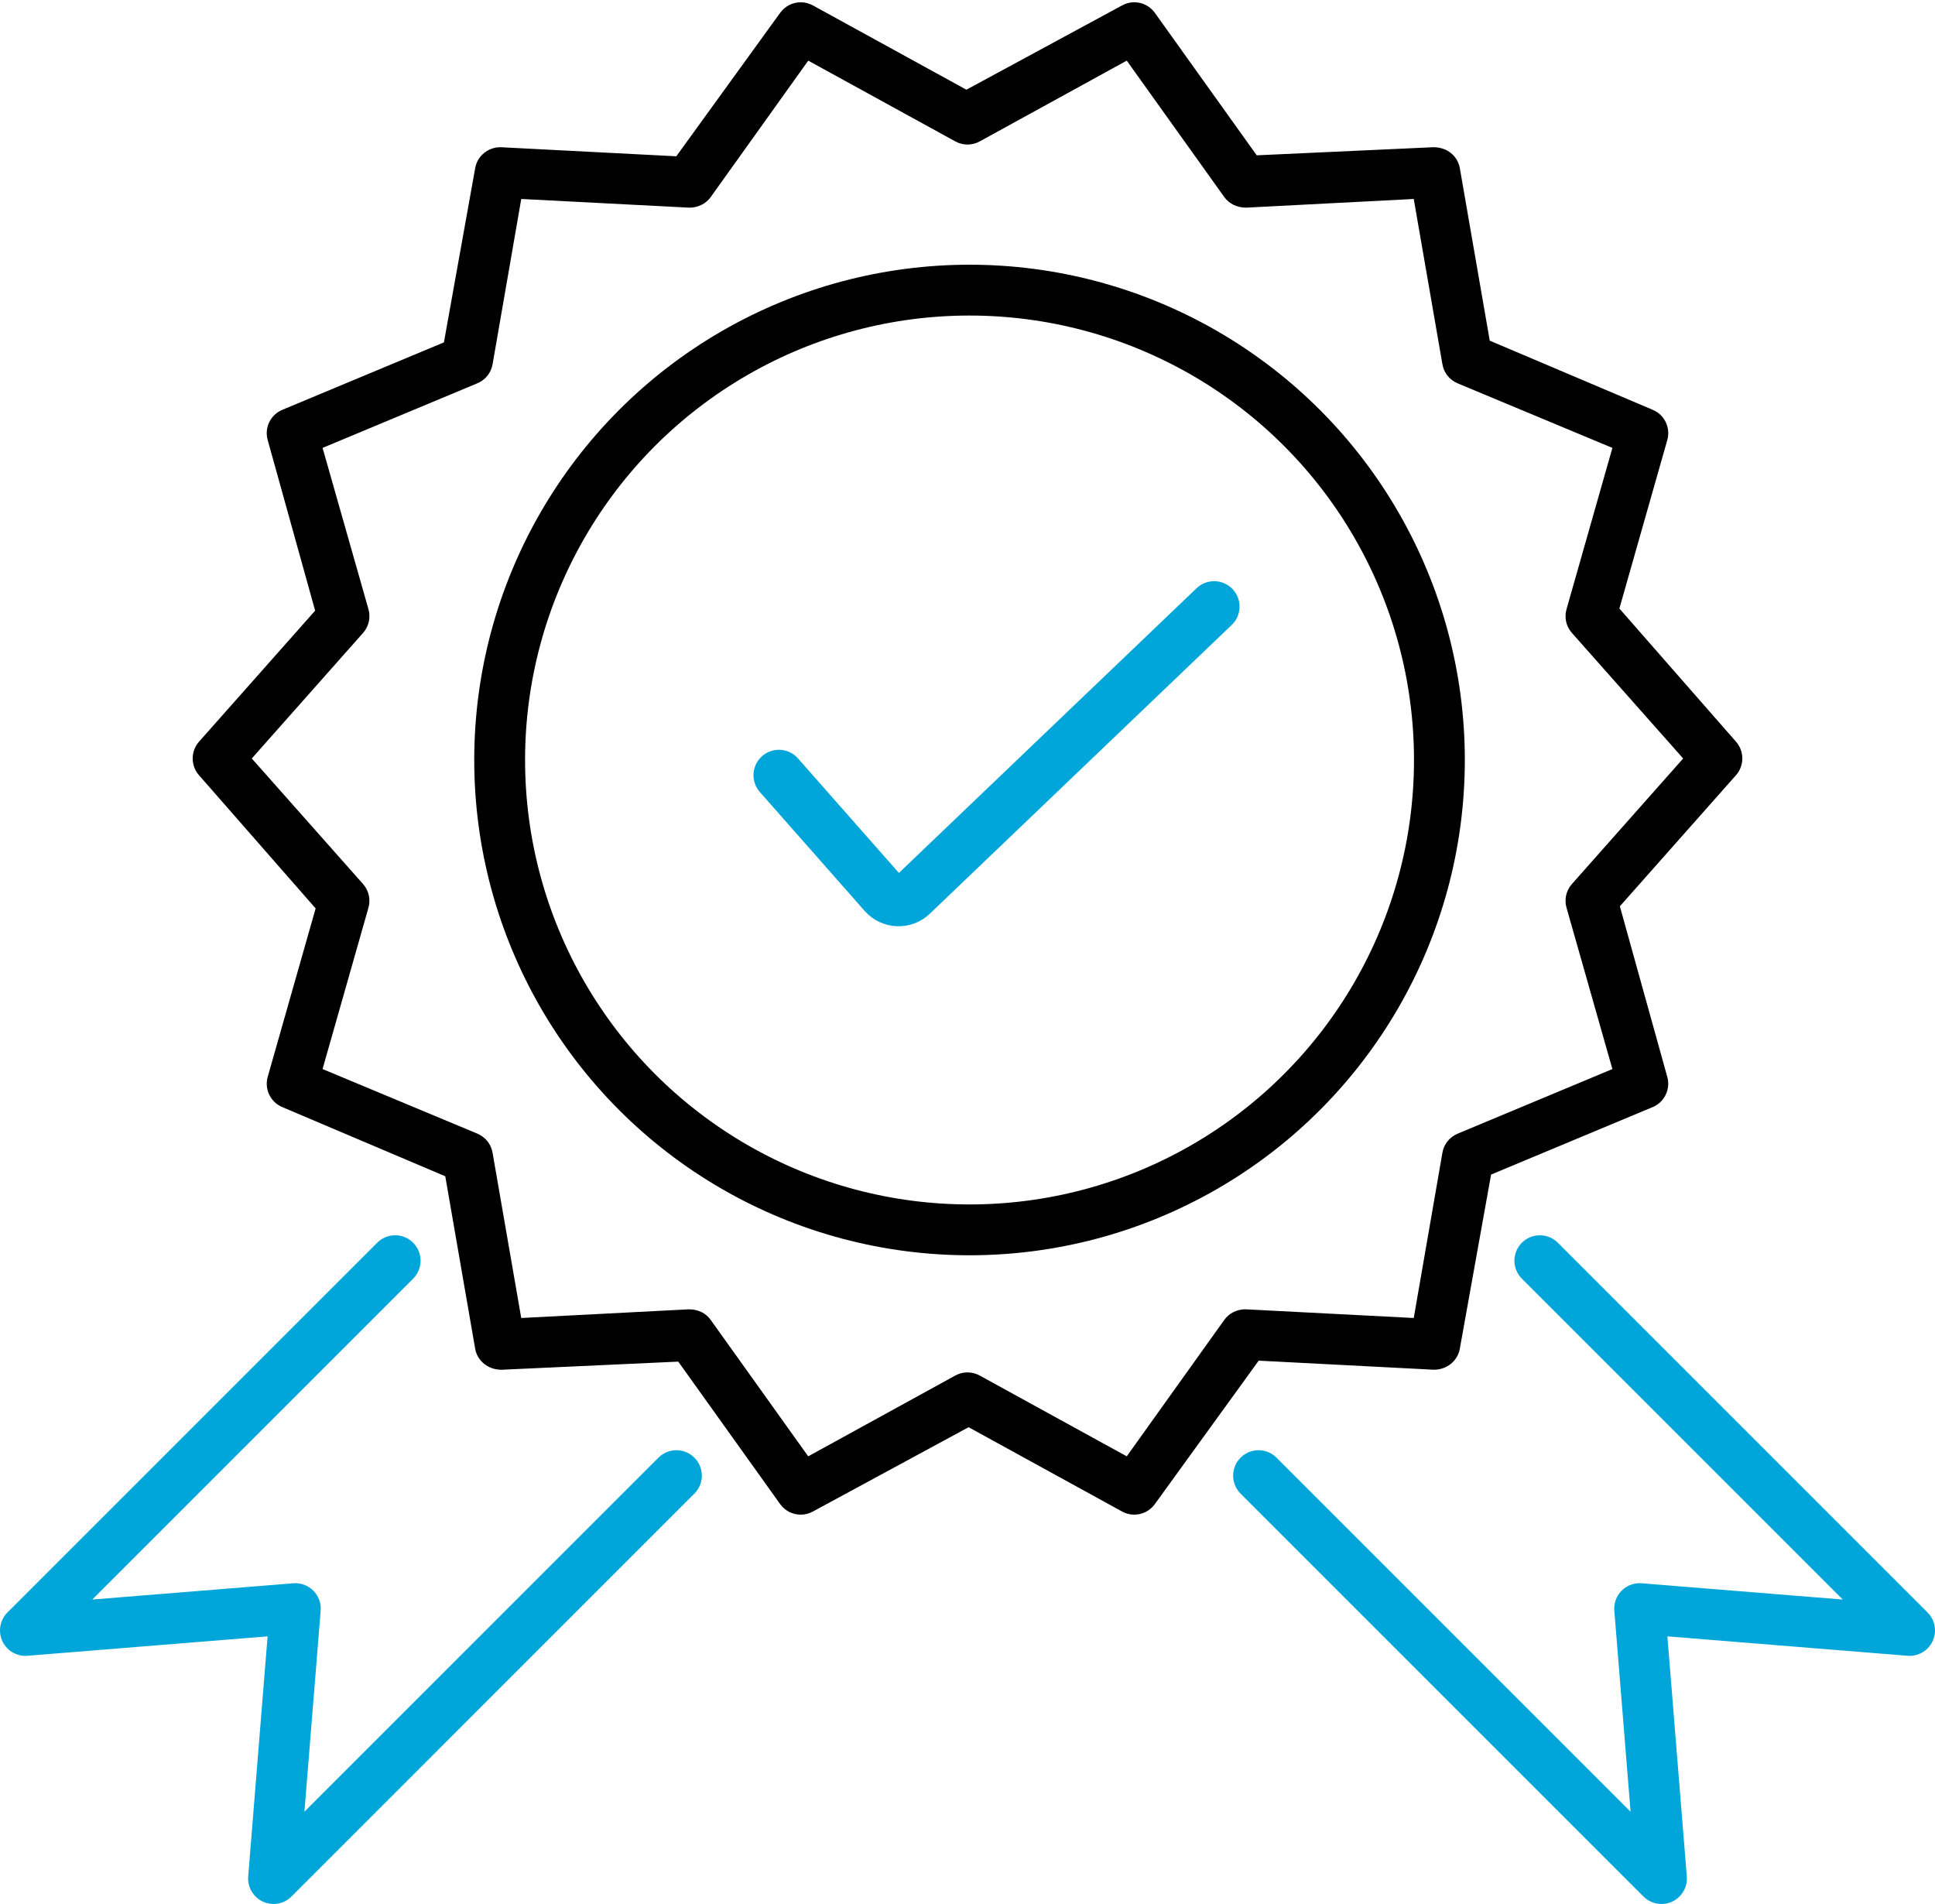 <?xml version="1.0" encoding="UTF-8"?><svg id="_レイヤー_2" xmlns="http://www.w3.org/2000/svg" width="85.648" height="84.276" viewBox="0 0 85.648 84.276"><defs><style>.cls-1{stroke:#00a6d9;}.cls-1,.cls-2{fill:none;stroke-linecap:round;stroke-linejoin:round;stroke-width:2.25px;}.cls-2{stroke:#000;}</style></defs><g id="_文字"><path d="M50.204,67.044c-.188,0-.374-.048-.538-.139l-6.794-3.732-6.891,3.732c-.164.091-.35.139-.539.139-.362,0-.703-.175-.912-.469l-4.508-6.305-7.827.36c-.586,0-1.069-.39-1.162-.928l-1.324-7.636-7.212-3.061c-.524-.218-.802-.794-.647-1.341l2.121-7.454-5.161-5.894c-.375-.424-.375-1.063,0-1.487l5.139-5.799-2.099-7.549c-.156-.546.123-1.123.647-1.341l7.152-2.985,1.384-7.711c.093-.538.565-.928,1.121-.928l7.781.402,4.595-6.347c.21-.294.551-.47.912-.47.188,0,.374.048.539.139l6.794,3.731L49.666.24c.165-.092.352-.14.54-.14.361,0,.702.176.912.47l4.508,6.305s7.828-.359,7.829-.359c.597,0,1.067.39,1.161.928l1.324,7.635,7.212,3.06c.524.219.802.796.646,1.341l-2.12,7.455,5.16,5.893c.375.424.375,1.063,0,1.487l-5.139,5.8,2.098,7.548c.156.546-.122,1.123-.646,1.341l-7.152,2.986-1.384,7.71c-.093.538-.575.929-1.144.929l-7.758-.402-4.595,6.347c-.21.294-.552.47-.913.47ZM42.824,60.747c.188,0,.375.048.54.139l6.509,3.576,4.318-6.04c.209-.293.558-.468.933-.468l7.452.385,1.269-7.316c.065-.379.317-.693.672-.842l6.852-2.861-2.031-7.14c-.105-.369-.016-.762.239-1.05l4.924-5.557-4.924-5.557c-.255-.289-.345-.681-.239-1.05l2.031-7.14-6.852-2.859c-.355-.149-.607-.464-.672-.844l-1.269-7.316s-7.416.384-7.417.384c-.41,0-.759-.175-.968-.467l-4.318-6.04-6.509,3.575c-.165.091-.352.139-.54.139s-.375-.048-.54-.139l-6.509-3.575-4.318,6.04c-.209.293-.56.468-.939.468l-7.446-.385-1.269,7.316c-.066.379-.318.694-.673.842l-6.852,2.86,2.031,7.141c.105.369.015.762-.24,1.05l-4.924,5.557,4.924,5.557c.254.289.344.681.239,1.05l-2.031,7.14,6.852,2.859c.355.149.607.465.673.844l1.269,7.316s7.42-.384,7.422-.384c.417,0,.755.175.963.467l4.317,6.04,6.51-3.576c.165-.091.352-.139.54-.139Z"/><polyline class="cls-1" points="17.491 55.803 1.125 72.169 13.072 71.203 12.107 83.151 29.94 65.317"/><polyline class="cls-1" points="68.157 55.803 84.523 72.169 72.575 71.203 73.541 83.151 55.707 65.317"/><path class="cls-1" d="M34.476,34.313l4.64,5.265c.329.373.903.398,1.262.054l13.363-12.782"/><circle class="cls-2" cx="42.914" cy="33.64" r="20.798"/></g></svg>